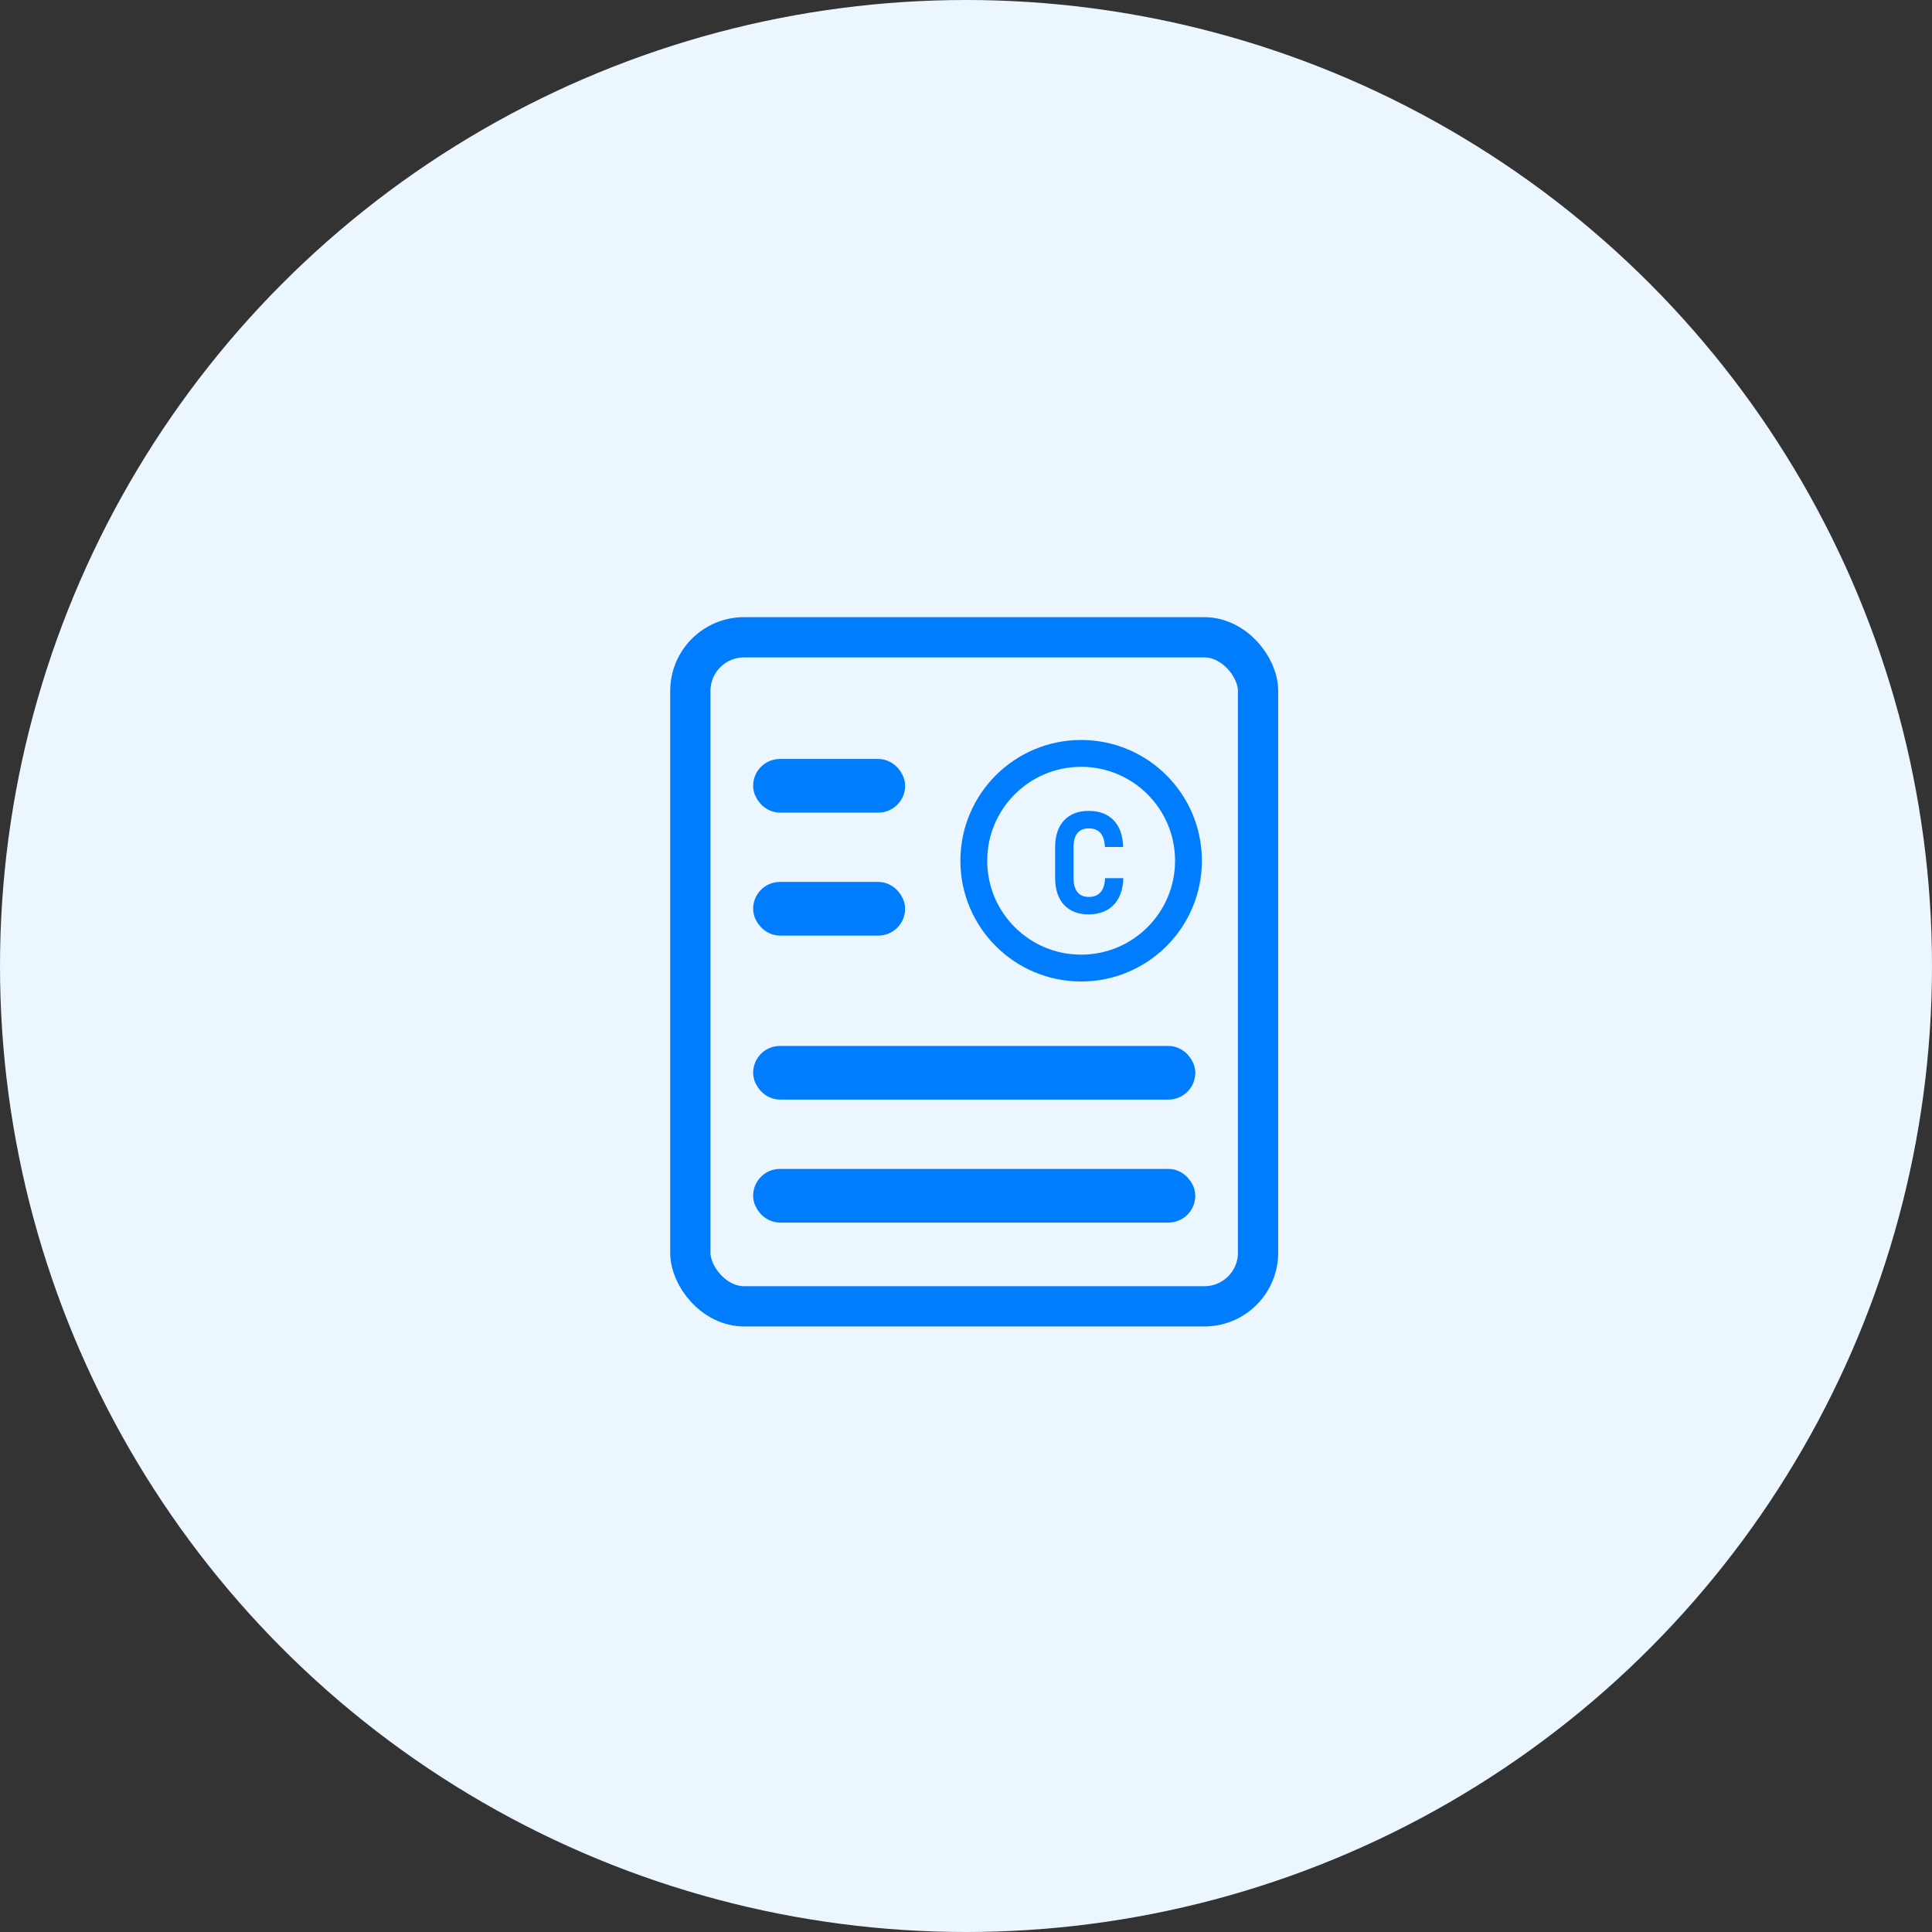 <?xml version="1.0" encoding="UTF-8"?>
<svg width="72px" height="72px" viewBox="0 0 72 72" version="1.1" xmlns="http://www.w3.org/2000/svg" xmlns:xlink="http://www.w3.org/1999/xlink">
    <rect x="0" y="0" width="72" height="72" fill="#333333" stroke="none"/>
    <title>hw_dz_icon</title>
    <g id="商店中间页" stroke="none" stroke-width="1" fill="none" fill-rule="evenodd">
        <g id="华为" transform="translate(-1328, -482)">
            <g id="编组-12" transform="translate(1167, 430)">
                <g id="hw_dz_icon" transform="translate(161, 52)">
                    <circle id="椭圆形" fill="#ECF6FF" cx="36" cy="36" r="36"></circle>
                    <g id="编组-5" transform="translate(24.977, 23)">
                        <rect id="矩形" stroke="#007DFD" stroke-width="1.5" x="0.75" y="0.75" width="21.157" height="24.933" rx="2"></rect>
                        <g id="编组-6" transform="translate(10.814, 4.577)">
                            <circle id="椭圆形" stroke="#007DFD" cx="4.5" cy="4.5" r="4"></circle>
                            <g id="c" transform="translate(3.531, 2.643)" fill="#007DFD" fill-rule="nonzero">
                                <path d="M1.246,3.857 C2.03,3.857 2.52,3.367 2.541,2.506 L1.862,2.506 C1.841,2.975 1.631,3.206 1.253,3.206 C0.896,3.206 0.686,2.975 0.686,2.506 L0.686,1.344 C0.686,0.875 0.896,0.651 1.253,0.651 C1.631,0.651 1.834,0.875 1.855,1.344 L2.534,1.344 C2.513,0.49 2.051,0 1.246,0 C0.476,0 0,0.49 0,1.344 L0,2.506 C0,3.367 0.476,3.857 1.246,3.857 Z" id="路径"></path>
                            </g>
                        </g>
                        <rect id="矩形" stroke="#007DFD" x="3.59" y="5.784" width="4.664" height="1" rx="0.5"></rect>
                        <rect id="矩形备份-3" stroke="#007DFD" x="3.59" y="16.479" width="15.478" height="1" rx="0.5"></rect>
                        <rect id="矩形备份-2" stroke="#007DFD" x="3.59" y="10.367" width="4.664" height="1" rx="0.5"></rect>
                        <rect id="矩形备份-4" stroke="#007DFD" x="3.59" y="21.062" width="15.478" height="1" rx="0.5"></rect>
                    </g>
                </g>
            </g>
        </g>
    </g>
</svg>